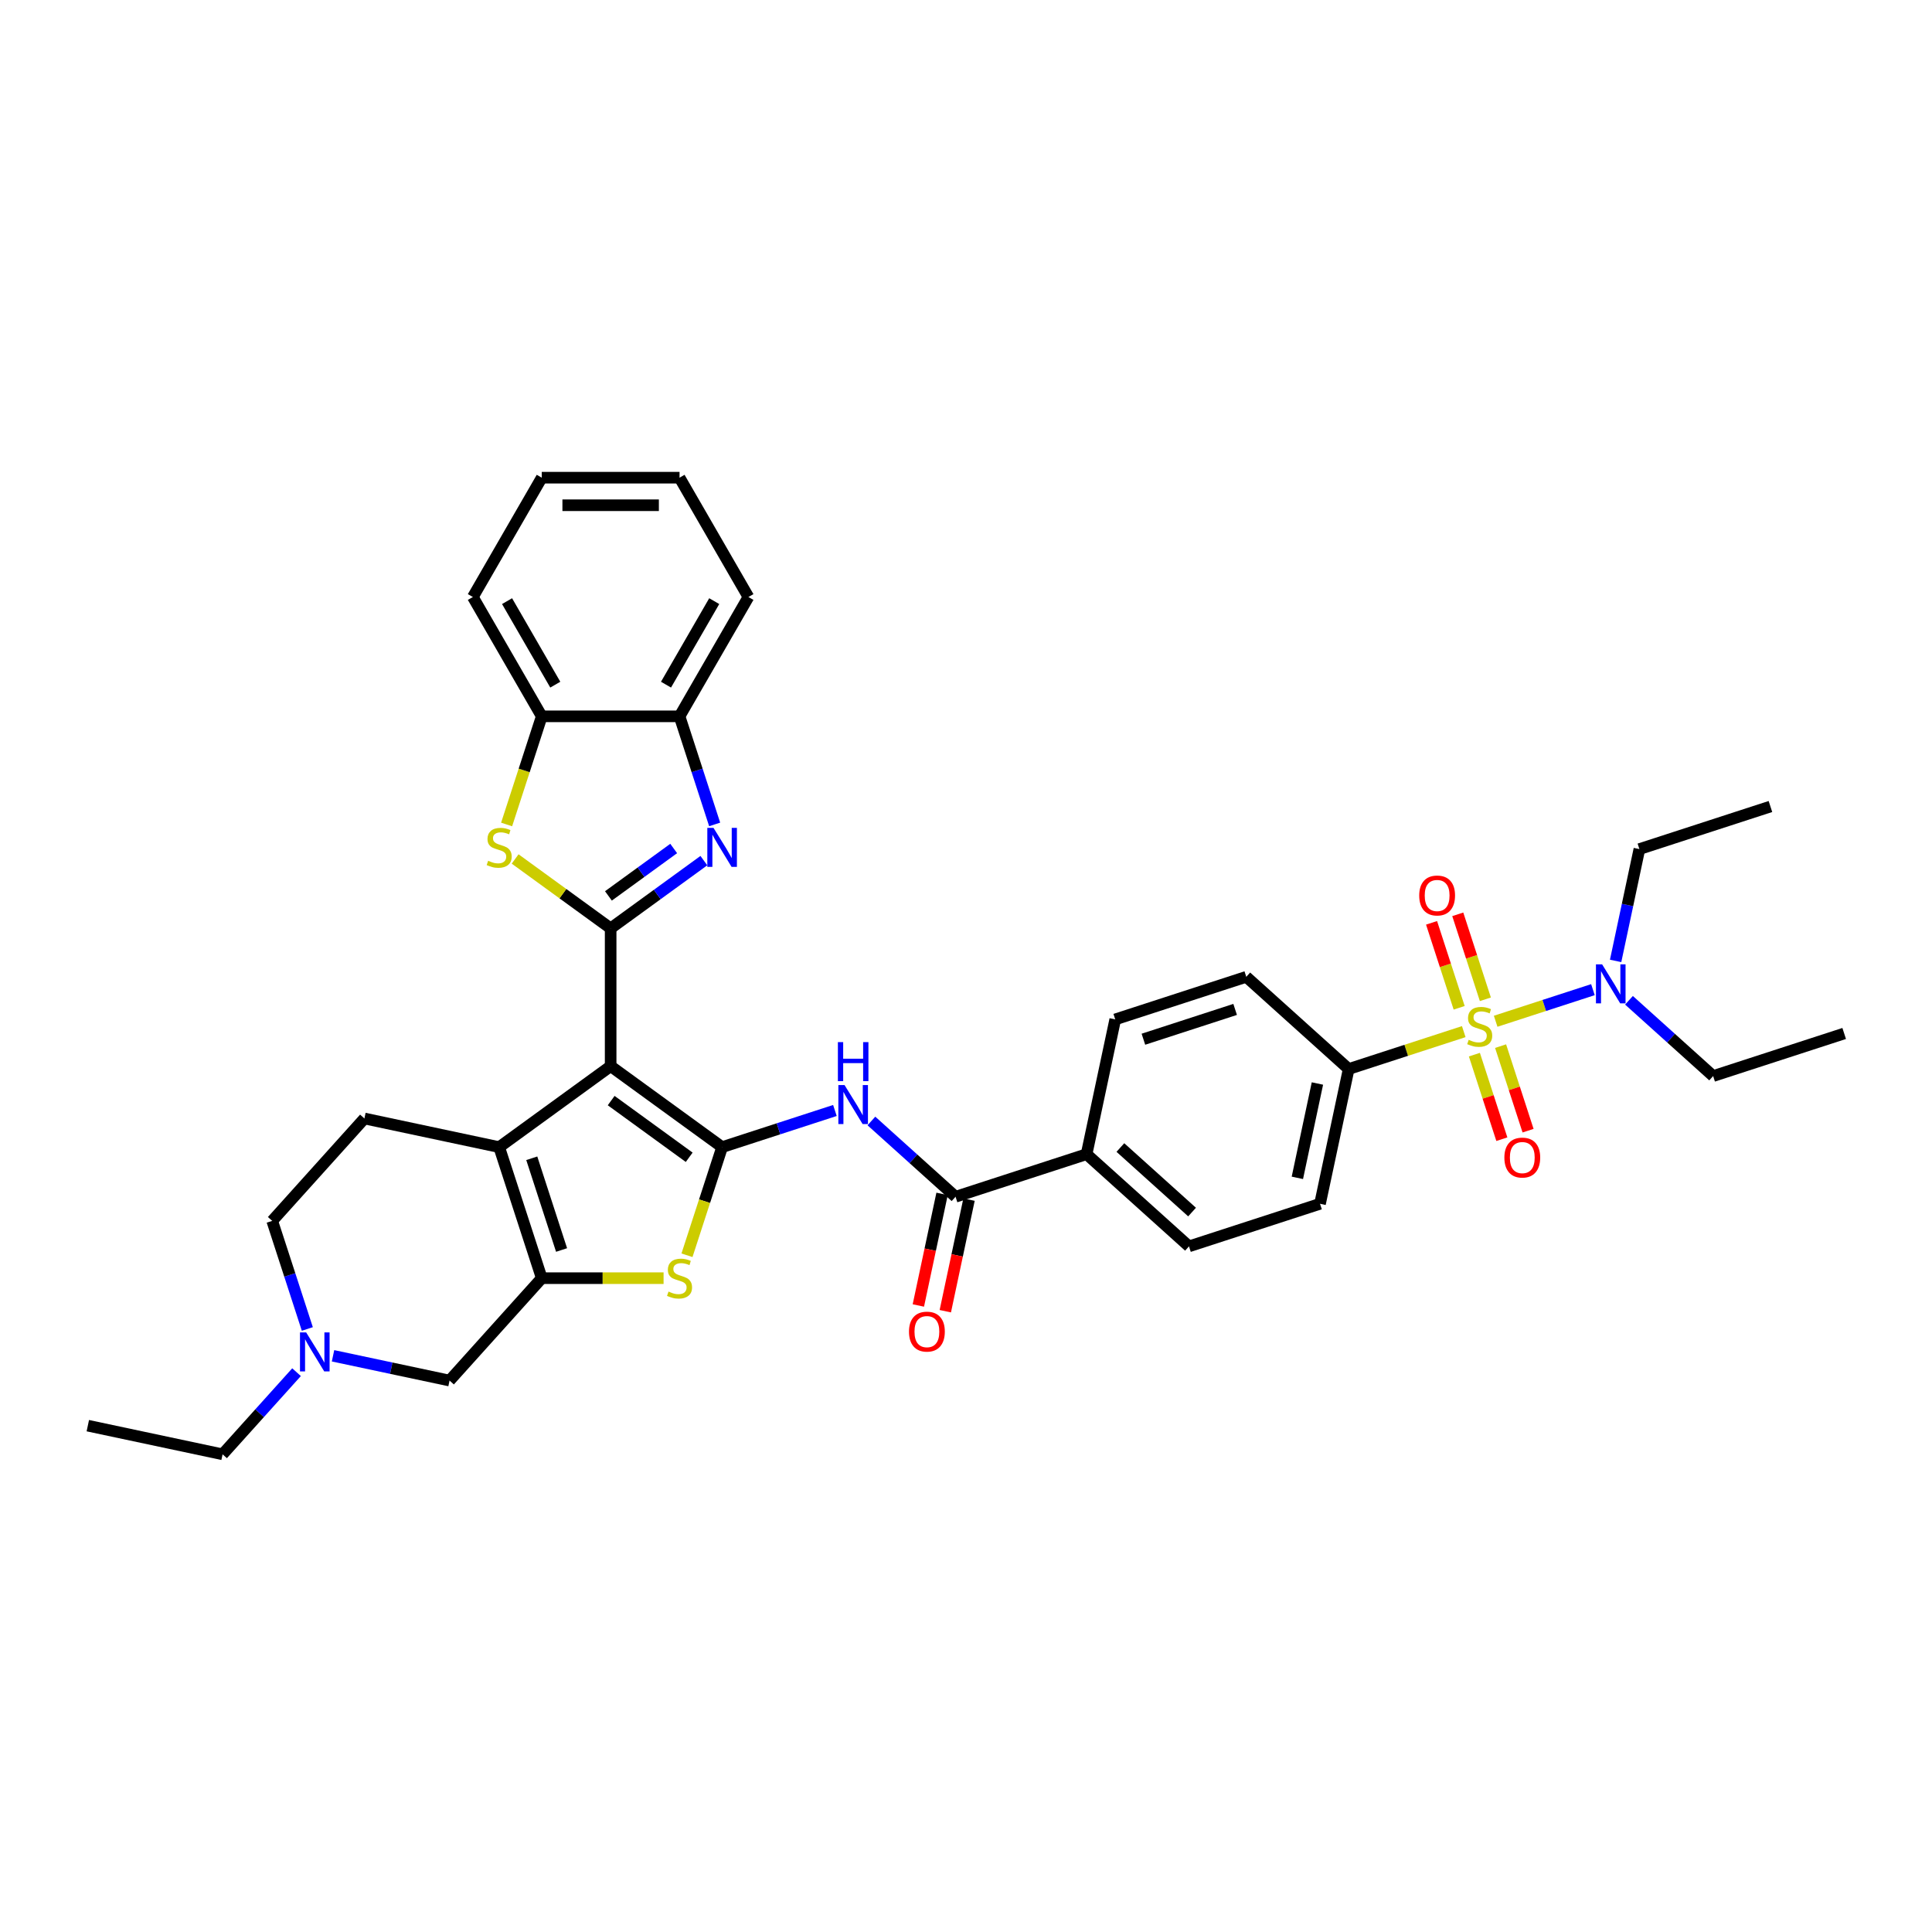 <?xml version='1.0' encoding='iso-8859-1'?>
<svg version='1.1' baseProfile='full'
              xmlns='http://www.w3.org/2000/svg'
                      xmlns:rdkit='http://www.rdkit.org/xml'
                      xmlns:xlink='http://www.w3.org/1999/xlink'
                  xml:space='preserve'
width='1000px' height='1000px' viewBox='0 0 1000 1000'>
<!-- END OF HEADER -->
<rect style='opacity:1.0;fill:#FFFFFF;stroke:none' width='1000' height='1000' x='0' y='0'> </rect>
<path class='bond-0' d='M 316.069,551.835 L 373.766,593.754' style='fill:none;fill-rule:evenodd;stroke:#000000;stroke-width:6px;stroke-linecap:butt;stroke-linejoin:miter;stroke-opacity:1' />
<path class='bond-0' d='M 316.34,569.663 L 356.727,599.006' style='fill:none;fill-rule:evenodd;stroke:#000000;stroke-width:6px;stroke-linecap:butt;stroke-linejoin:miter;stroke-opacity:1' />
<path class='bond-1' d='M 316.069,551.835 L 316.069,480.519' style='fill:none;fill-rule:evenodd;stroke:#000000;stroke-width:6px;stroke-linecap:butt;stroke-linejoin:miter;stroke-opacity:1' />
<path class='bond-3' d='M 316.069,551.835 L 258.373,593.754' style='fill:none;fill-rule:evenodd;stroke:#000000;stroke-width:6px;stroke-linecap:butt;stroke-linejoin:miter;stroke-opacity:1' />
<path class='bond-6' d='M 373.766,593.754 L 364.672,621.741' style='fill:none;fill-rule:evenodd;stroke:#000000;stroke-width:6px;stroke-linecap:butt;stroke-linejoin:miter;stroke-opacity:1' />
<path class='bond-6' d='M 364.672,621.741 L 355.579,649.728' style='fill:none;fill-rule:evenodd;stroke:#CCCC00;stroke-width:6px;stroke-linecap:butt;stroke-linejoin:miter;stroke-opacity:1' />
<path class='bond-8' d='M 373.766,593.754 L 402.958,584.269' style='fill:none;fill-rule:evenodd;stroke:#000000;stroke-width:6px;stroke-linecap:butt;stroke-linejoin:miter;stroke-opacity:1' />
<path class='bond-8' d='M 402.958,584.269 L 432.149,574.784' style='fill:none;fill-rule:evenodd;stroke:#0000FF;stroke-width:6px;stroke-linecap:butt;stroke-linejoin:miter;stroke-opacity:1' />
<path class='bond-5' d='M 316.069,480.519 L 340.196,462.99' style='fill:none;fill-rule:evenodd;stroke:#000000;stroke-width:6px;stroke-linecap:butt;stroke-linejoin:miter;stroke-opacity:1' />
<path class='bond-5' d='M 340.196,462.99 L 364.323,445.46' style='fill:none;fill-rule:evenodd;stroke:#0000FF;stroke-width:6px;stroke-linecap:butt;stroke-linejoin:miter;stroke-opacity:1' />
<path class='bond-5' d='M 314.924,463.721 L 331.813,451.45' style='fill:none;fill-rule:evenodd;stroke:#000000;stroke-width:6px;stroke-linecap:butt;stroke-linejoin:miter;stroke-opacity:1' />
<path class='bond-5' d='M 331.813,451.45 L 348.701,439.18' style='fill:none;fill-rule:evenodd;stroke:#0000FF;stroke-width:6px;stroke-linecap:butt;stroke-linejoin:miter;stroke-opacity:1' />
<path class='bond-7' d='M 316.069,480.519 L 291.35,462.56' style='fill:none;fill-rule:evenodd;stroke:#000000;stroke-width:6px;stroke-linecap:butt;stroke-linejoin:miter;stroke-opacity:1' />
<path class='bond-7' d='M 291.35,462.56 L 266.631,444.6' style='fill:none;fill-rule:evenodd;stroke:#CCCC00;stroke-width:6px;stroke-linecap:butt;stroke-linejoin:miter;stroke-opacity:1' />
<path class='bond-2' d='M 757.636,533.968 L 727.852,543.645' style='fill:none;fill-rule:evenodd;stroke:#CCCC00;stroke-width:6px;stroke-linecap:butt;stroke-linejoin:miter;stroke-opacity:1' />
<path class='bond-2' d='M 727.852,543.645 L 698.069,553.322' style='fill:none;fill-rule:evenodd;stroke:#000000;stroke-width:6px;stroke-linecap:butt;stroke-linejoin:miter;stroke-opacity:1' />
<path class='bond-13' d='M 774.153,528.601 L 799.324,520.422' style='fill:none;fill-rule:evenodd;stroke:#CCCC00;stroke-width:6px;stroke-linecap:butt;stroke-linejoin:miter;stroke-opacity:1' />
<path class='bond-13' d='M 799.324,520.422 L 824.496,512.244' style='fill:none;fill-rule:evenodd;stroke:#0000FF;stroke-width:6px;stroke-linecap:butt;stroke-linejoin:miter;stroke-opacity:1' />
<path class='bond-17' d='M 763.139,545.883 L 770.249,567.764' style='fill:none;fill-rule:evenodd;stroke:#CCCC00;stroke-width:6px;stroke-linecap:butt;stroke-linejoin:miter;stroke-opacity:1' />
<path class='bond-17' d='M 770.249,567.764 L 777.358,589.645' style='fill:none;fill-rule:evenodd;stroke:#FF0000;stroke-width:6px;stroke-linecap:butt;stroke-linejoin:miter;stroke-opacity:1' />
<path class='bond-17' d='M 776.705,541.475 L 783.814,563.356' style='fill:none;fill-rule:evenodd;stroke:#CCCC00;stroke-width:6px;stroke-linecap:butt;stroke-linejoin:miter;stroke-opacity:1' />
<path class='bond-17' d='M 783.814,563.356 L 790.924,585.237' style='fill:none;fill-rule:evenodd;stroke:#FF0000;stroke-width:6px;stroke-linecap:butt;stroke-linejoin:miter;stroke-opacity:1' />
<path class='bond-18' d='M 768.826,517.228 L 761.682,495.24' style='fill:none;fill-rule:evenodd;stroke:#CCCC00;stroke-width:6px;stroke-linecap:butt;stroke-linejoin:miter;stroke-opacity:1' />
<path class='bond-18' d='M 761.682,495.24 L 754.538,473.252' style='fill:none;fill-rule:evenodd;stroke:#FF0000;stroke-width:6px;stroke-linecap:butt;stroke-linejoin:miter;stroke-opacity:1' />
<path class='bond-18' d='M 755.261,521.635 L 748.117,499.647' style='fill:none;fill-rule:evenodd;stroke:#CCCC00;stroke-width:6px;stroke-linecap:butt;stroke-linejoin:miter;stroke-opacity:1' />
<path class='bond-18' d='M 748.117,499.647 L 740.972,477.66' style='fill:none;fill-rule:evenodd;stroke:#FF0000;stroke-width:6px;stroke-linecap:butt;stroke-linejoin:miter;stroke-opacity:1' />
<path class='bond-4' d='M 258.373,593.754 L 280.411,661.58' style='fill:none;fill-rule:evenodd;stroke:#000000;stroke-width:6px;stroke-linecap:butt;stroke-linejoin:miter;stroke-opacity:1' />
<path class='bond-4' d='M 275.244,599.521 L 290.671,646.999' style='fill:none;fill-rule:evenodd;stroke:#000000;stroke-width:6px;stroke-linecap:butt;stroke-linejoin:miter;stroke-opacity:1' />
<path class='bond-16' d='M 258.373,593.754 L 188.615,578.927' style='fill:none;fill-rule:evenodd;stroke:#000000;stroke-width:6px;stroke-linecap:butt;stroke-linejoin:miter;stroke-opacity:1' />
<path class='bond-15' d='M 280.411,661.58 L 232.691,714.579' style='fill:none;fill-rule:evenodd;stroke:#000000;stroke-width:6px;stroke-linecap:butt;stroke-linejoin:miter;stroke-opacity:1' />
<path class='bond-36' d='M 280.411,661.58 L 311.94,661.58' style='fill:none;fill-rule:evenodd;stroke:#000000;stroke-width:6px;stroke-linecap:butt;stroke-linejoin:miter;stroke-opacity:1' />
<path class='bond-36' d='M 311.94,661.58 L 343.469,661.58' style='fill:none;fill-rule:evenodd;stroke:#CCCC00;stroke-width:6px;stroke-linecap:butt;stroke-linejoin:miter;stroke-opacity:1' />
<path class='bond-10' d='M 369.905,426.719 L 360.816,398.746' style='fill:none;fill-rule:evenodd;stroke:#0000FF;stroke-width:6px;stroke-linecap:butt;stroke-linejoin:miter;stroke-opacity:1' />
<path class='bond-10' d='M 360.816,398.746 L 351.728,370.774' style='fill:none;fill-rule:evenodd;stroke:#000000;stroke-width:6px;stroke-linecap:butt;stroke-linejoin:miter;stroke-opacity:1' />
<path class='bond-11' d='M 262.224,426.747 L 271.318,398.761' style='fill:none;fill-rule:evenodd;stroke:#CCCC00;stroke-width:6px;stroke-linecap:butt;stroke-linejoin:miter;stroke-opacity:1' />
<path class='bond-11' d='M 271.318,398.761 L 280.411,370.774' style='fill:none;fill-rule:evenodd;stroke:#000000;stroke-width:6px;stroke-linecap:butt;stroke-linejoin:miter;stroke-opacity:1' />
<path class='bond-9' d='M 451.034,580.218 L 472.812,599.827' style='fill:none;fill-rule:evenodd;stroke:#0000FF;stroke-width:6px;stroke-linecap:butt;stroke-linejoin:miter;stroke-opacity:1' />
<path class='bond-9' d='M 472.812,599.827 L 494.59,619.436' style='fill:none;fill-rule:evenodd;stroke:#000000;stroke-width:6px;stroke-linecap:butt;stroke-linejoin:miter;stroke-opacity:1' />
<path class='bond-19' d='M 494.59,619.436 L 562.416,597.398' style='fill:none;fill-rule:evenodd;stroke:#000000;stroke-width:6px;stroke-linecap:butt;stroke-linejoin:miter;stroke-opacity:1' />
<path class='bond-20' d='M 487.614,617.954 L 481.476,646.835' style='fill:none;fill-rule:evenodd;stroke:#000000;stroke-width:6px;stroke-linecap:butt;stroke-linejoin:miter;stroke-opacity:1' />
<path class='bond-20' d='M 481.476,646.835 L 475.337,675.716' style='fill:none;fill-rule:evenodd;stroke:#FF0000;stroke-width:6px;stroke-linecap:butt;stroke-linejoin:miter;stroke-opacity:1' />
<path class='bond-20' d='M 501.566,620.919 L 495.427,649.8' style='fill:none;fill-rule:evenodd;stroke:#000000;stroke-width:6px;stroke-linecap:butt;stroke-linejoin:miter;stroke-opacity:1' />
<path class='bond-20' d='M 495.427,649.8 L 489.288,678.682' style='fill:none;fill-rule:evenodd;stroke:#FF0000;stroke-width:6px;stroke-linecap:butt;stroke-linejoin:miter;stroke-opacity:1' />
<path class='bond-29' d='M 351.728,370.774 L 387.386,309.012' style='fill:none;fill-rule:evenodd;stroke:#000000;stroke-width:6px;stroke-linecap:butt;stroke-linejoin:miter;stroke-opacity:1' />
<path class='bond-29' d='M 344.724,354.378 L 369.685,311.145' style='fill:none;fill-rule:evenodd;stroke:#000000;stroke-width:6px;stroke-linecap:butt;stroke-linejoin:miter;stroke-opacity:1' />
<path class='bond-38' d='M 351.728,370.774 L 280.411,370.774' style='fill:none;fill-rule:evenodd;stroke:#000000;stroke-width:6px;stroke-linecap:butt;stroke-linejoin:miter;stroke-opacity:1' />
<path class='bond-30' d='M 280.411,370.774 L 244.753,309.012' style='fill:none;fill-rule:evenodd;stroke:#000000;stroke-width:6px;stroke-linecap:butt;stroke-linejoin:miter;stroke-opacity:1' />
<path class='bond-30' d='M 287.415,354.378 L 262.454,311.145' style='fill:none;fill-rule:evenodd;stroke:#000000;stroke-width:6px;stroke-linecap:butt;stroke-linejoin:miter;stroke-opacity:1' />
<path class='bond-12' d='M 698.069,553.322 L 683.241,623.08' style='fill:none;fill-rule:evenodd;stroke:#000000;stroke-width:6px;stroke-linecap:butt;stroke-linejoin:miter;stroke-opacity:1' />
<path class='bond-12' d='M 681.893,560.82 L 671.514,609.651' style='fill:none;fill-rule:evenodd;stroke:#000000;stroke-width:6px;stroke-linecap:butt;stroke-linejoin:miter;stroke-opacity:1' />
<path class='bond-40' d='M 698.069,553.322 L 645.07,505.602' style='fill:none;fill-rule:evenodd;stroke:#000000;stroke-width:6px;stroke-linecap:butt;stroke-linejoin:miter;stroke-opacity:1' />
<path class='bond-27' d='M 836.246,497.365 L 842.397,468.426' style='fill:none;fill-rule:evenodd;stroke:#0000FF;stroke-width:6px;stroke-linecap:butt;stroke-linejoin:miter;stroke-opacity:1' />
<path class='bond-27' d='M 842.397,468.426 L 848.548,439.488' style='fill:none;fill-rule:evenodd;stroke:#000000;stroke-width:6px;stroke-linecap:butt;stroke-linejoin:miter;stroke-opacity:1' />
<path class='bond-28' d='M 843.163,517.748 L 864.941,537.357' style='fill:none;fill-rule:evenodd;stroke:#0000FF;stroke-width:6px;stroke-linecap:butt;stroke-linejoin:miter;stroke-opacity:1' />
<path class='bond-28' d='M 864.941,537.357 L 886.719,556.966' style='fill:none;fill-rule:evenodd;stroke:#000000;stroke-width:6px;stroke-linecap:butt;stroke-linejoin:miter;stroke-opacity:1' />
<path class='bond-14' d='M 159.072,687.87 L 149.984,659.898' style='fill:none;fill-rule:evenodd;stroke:#0000FF;stroke-width:6px;stroke-linecap:butt;stroke-linejoin:miter;stroke-opacity:1' />
<path class='bond-14' d='M 149.984,659.898 L 140.895,631.925' style='fill:none;fill-rule:evenodd;stroke:#000000;stroke-width:6px;stroke-linecap:butt;stroke-linejoin:miter;stroke-opacity:1' />
<path class='bond-26' d='M 153.49,710.238 L 134.352,731.494' style='fill:none;fill-rule:evenodd;stroke:#0000FF;stroke-width:6px;stroke-linecap:butt;stroke-linejoin:miter;stroke-opacity:1' />
<path class='bond-26' d='M 134.352,731.494 L 115.213,752.75' style='fill:none;fill-rule:evenodd;stroke:#000000;stroke-width:6px;stroke-linecap:butt;stroke-linejoin:miter;stroke-opacity:1' />
<path class='bond-37' d='M 172.375,701.758 L 202.533,708.169' style='fill:none;fill-rule:evenodd;stroke:#0000FF;stroke-width:6px;stroke-linecap:butt;stroke-linejoin:miter;stroke-opacity:1' />
<path class='bond-37' d='M 202.533,708.169 L 232.691,714.579' style='fill:none;fill-rule:evenodd;stroke:#000000;stroke-width:6px;stroke-linecap:butt;stroke-linejoin:miter;stroke-opacity:1' />
<path class='bond-25' d='M 188.615,578.927 L 140.895,631.925' style='fill:none;fill-rule:evenodd;stroke:#000000;stroke-width:6px;stroke-linecap:butt;stroke-linejoin:miter;stroke-opacity:1' />
<path class='bond-23' d='M 562.416,597.398 L 577.244,527.64' style='fill:none;fill-rule:evenodd;stroke:#000000;stroke-width:6px;stroke-linecap:butt;stroke-linejoin:miter;stroke-opacity:1' />
<path class='bond-24' d='M 562.416,597.398 L 615.415,645.118' style='fill:none;fill-rule:evenodd;stroke:#000000;stroke-width:6px;stroke-linecap:butt;stroke-linejoin:miter;stroke-opacity:1' />
<path class='bond-24' d='M 579.91,593.957 L 617.009,627.361' style='fill:none;fill-rule:evenodd;stroke:#000000;stroke-width:6px;stroke-linecap:butt;stroke-linejoin:miter;stroke-opacity:1' />
<path class='bond-21' d='M 645.07,505.602 L 577.244,527.64' style='fill:none;fill-rule:evenodd;stroke:#000000;stroke-width:6px;stroke-linecap:butt;stroke-linejoin:miter;stroke-opacity:1' />
<path class='bond-21' d='M 639.304,522.473 L 591.825,537.9' style='fill:none;fill-rule:evenodd;stroke:#000000;stroke-width:6px;stroke-linecap:butt;stroke-linejoin:miter;stroke-opacity:1' />
<path class='bond-22' d='M 683.241,623.08 L 615.415,645.118' style='fill:none;fill-rule:evenodd;stroke:#000000;stroke-width:6px;stroke-linecap:butt;stroke-linejoin:miter;stroke-opacity:1' />
<path class='bond-31' d='M 115.213,752.75 L 45.455,737.922' style='fill:none;fill-rule:evenodd;stroke:#000000;stroke-width:6px;stroke-linecap:butt;stroke-linejoin:miter;stroke-opacity:1' />
<path class='bond-33' d='M 848.548,439.488 L 916.374,417.45' style='fill:none;fill-rule:evenodd;stroke:#000000;stroke-width:6px;stroke-linecap:butt;stroke-linejoin:miter;stroke-opacity:1' />
<path class='bond-32' d='M 886.719,556.966 L 954.545,534.928' style='fill:none;fill-rule:evenodd;stroke:#000000;stroke-width:6px;stroke-linecap:butt;stroke-linejoin:miter;stroke-opacity:1' />
<path class='bond-34' d='M 387.386,309.012 L 351.728,247.25' style='fill:none;fill-rule:evenodd;stroke:#000000;stroke-width:6px;stroke-linecap:butt;stroke-linejoin:miter;stroke-opacity:1' />
<path class='bond-35' d='M 244.753,309.012 L 280.411,247.25' style='fill:none;fill-rule:evenodd;stroke:#000000;stroke-width:6px;stroke-linecap:butt;stroke-linejoin:miter;stroke-opacity:1' />
<path class='bond-39' d='M 351.728,247.25 L 280.411,247.25' style='fill:none;fill-rule:evenodd;stroke:#000000;stroke-width:6px;stroke-linecap:butt;stroke-linejoin:miter;stroke-opacity:1' />
<path class='bond-39' d='M 341.03,261.513 L 291.109,261.513' style='fill:none;fill-rule:evenodd;stroke:#000000;stroke-width:6px;stroke-linecap:butt;stroke-linejoin:miter;stroke-opacity:1' />
<path  class='atom-3' d='M 760.189 538.216
Q 760.418 538.302, 761.359 538.701
Q 762.3 539.101, 763.327 539.357
Q 764.383 539.586, 765.41 539.586
Q 767.321 539.586, 768.434 538.673
Q 769.546 537.731, 769.546 536.105
Q 769.546 534.993, 768.976 534.308
Q 768.434 533.623, 767.578 533.253
Q 766.722 532.882, 765.296 532.454
Q 763.498 531.912, 762.414 531.398
Q 761.359 530.885, 760.589 529.801
Q 759.847 528.717, 759.847 526.891
Q 759.847 524.352, 761.559 522.783
Q 763.299 521.214, 766.722 521.214
Q 769.061 521.214, 771.714 522.327
L 771.058 524.523
Q 768.633 523.525, 766.808 523.525
Q 764.839 523.525, 763.755 524.352
Q 762.671 525.151, 762.7 526.549
Q 762.7 527.633, 763.242 528.289
Q 763.812 528.945, 764.611 529.316
Q 765.438 529.687, 766.808 530.115
Q 768.633 530.685, 769.717 531.256
Q 770.801 531.826, 771.572 532.996
Q 772.37 534.137, 772.37 536.105
Q 772.37 538.901, 770.487 540.413
Q 768.633 541.896, 765.524 541.896
Q 763.727 541.896, 762.357 541.497
Q 761.017 541.126, 759.419 540.47
L 760.189 538.216
' fill='#CCCC00'/>
<path  class='atom-6' d='M 369.301 428.502
L 375.919 439.199
Q 376.576 440.255, 377.631 442.166
Q 378.687 444.077, 378.744 444.191
L 378.744 428.502
L 381.425 428.502
L 381.425 448.699
L 378.658 448.699
L 371.555 437.003
Q 370.728 435.633, 369.843 434.064
Q 368.987 432.495, 368.731 432.01
L 368.731 448.699
L 366.106 448.699
L 366.106 428.502
L 369.301 428.502
' fill='#0000FF'/>
<path  class='atom-7' d='M 346.022 668.512
Q 346.251 668.598, 347.192 668.997
Q 348.133 669.397, 349.16 669.653
Q 350.216 669.882, 351.243 669.882
Q 353.154 669.882, 354.266 668.969
Q 355.379 668.027, 355.379 666.401
Q 355.379 665.289, 354.809 664.604
Q 354.266 663.92, 353.411 663.549
Q 352.555 663.178, 351.129 662.75
Q 349.331 662.208, 348.247 661.695
Q 347.192 661.181, 346.422 660.097
Q 345.68 659.013, 345.68 657.187
Q 345.68 654.648, 347.392 653.079
Q 349.132 651.511, 352.555 651.511
Q 354.894 651.511, 357.547 652.623
L 356.891 654.82
Q 354.466 653.821, 352.64 653.821
Q 350.672 653.821, 349.588 654.648
Q 348.504 655.447, 348.533 656.845
Q 348.533 657.929, 349.075 658.585
Q 349.645 659.241, 350.444 659.612
Q 351.271 659.983, 352.64 660.411
Q 354.466 660.981, 355.55 661.552
Q 356.634 662.122, 357.404 663.292
Q 358.203 664.433, 358.203 666.401
Q 358.203 669.197, 356.32 670.709
Q 354.466 672.192, 351.357 672.192
Q 349.56 672.192, 348.19 671.793
Q 346.85 671.422, 345.252 670.766
L 346.022 668.512
' fill='#CCCC00'/>
<path  class='atom-8' d='M 252.668 445.532
Q 252.896 445.618, 253.837 446.017
Q 254.779 446.416, 255.806 446.673
Q 256.861 446.901, 257.888 446.901
Q 259.799 446.901, 260.912 445.988
Q 262.024 445.047, 262.024 443.421
Q 262.024 442.309, 261.454 441.624
Q 260.912 440.939, 260.056 440.568
Q 259.2 440.198, 257.774 439.77
Q 255.977 439.228, 254.893 438.714
Q 253.837 438.201, 253.067 437.117
Q 252.325 436.033, 252.325 434.207
Q 252.325 431.668, 254.037 430.099
Q 255.777 428.53, 259.2 428.53
Q 261.539 428.53, 264.192 429.643
L 263.536 431.839
Q 261.112 430.841, 259.286 430.841
Q 257.318 430.841, 256.234 431.668
Q 255.15 432.467, 255.178 433.865
Q 255.178 434.949, 255.72 435.605
Q 256.291 436.261, 257.089 436.632
Q 257.917 437.003, 259.286 437.43
Q 261.112 438.001, 262.196 438.572
Q 263.28 439.142, 264.05 440.312
Q 264.849 441.453, 264.849 443.421
Q 264.849 446.217, 262.966 447.729
Q 261.112 449.212, 258.002 449.212
Q 256.205 449.212, 254.836 448.813
Q 253.495 448.442, 251.897 447.786
L 252.668 445.532
' fill='#CCCC00'/>
<path  class='atom-9' d='M 437.127 561.618
L 443.746 572.315
Q 444.402 573.371, 445.457 575.282
Q 446.513 577.193, 446.57 577.308
L 446.57 561.618
L 449.251 561.618
L 449.251 581.815
L 446.484 581.815
L 439.381 570.119
Q 438.554 568.75, 437.669 567.181
Q 436.814 565.612, 436.557 565.127
L 436.557 581.815
L 433.932 581.815
L 433.932 561.618
L 437.127 561.618
' fill='#0000FF'/>
<path  class='atom-9' d='M 433.69 539.401
L 436.428 539.401
L 436.428 547.988
L 446.755 547.988
L 446.755 539.401
L 449.494 539.401
L 449.494 559.598
L 446.755 559.598
L 446.755 550.27
L 436.428 550.27
L 436.428 559.598
L 433.69 559.598
L 433.69 539.401
' fill='#0000FF'/>
<path  class='atom-14' d='M 829.256 499.148
L 835.875 509.845
Q 836.531 510.901, 837.586 512.812
Q 838.642 514.723, 838.699 514.837
L 838.699 499.148
L 841.38 499.148
L 841.38 519.345
L 838.613 519.345
L 831.51 507.649
Q 830.683 506.279, 829.798 504.71
Q 828.943 503.142, 828.686 502.657
L 828.686 519.345
L 826.061 519.345
L 826.061 499.148
L 829.256 499.148
' fill='#0000FF'/>
<path  class='atom-15' d='M 158.468 689.653
L 165.087 700.35
Q 165.743 701.406, 166.798 703.317
Q 167.854 705.229, 167.911 705.343
L 167.911 689.653
L 170.592 689.653
L 170.592 709.85
L 167.825 709.85
L 160.722 698.154
Q 159.895 696.785, 159.01 695.216
Q 158.155 693.647, 157.898 693.162
L 157.898 709.85
L 155.273 709.85
L 155.273 689.653
L 158.468 689.653
' fill='#0000FF'/>
<path  class='atom-18' d='M 778.662 599.167
Q 778.662 594.318, 781.058 591.608
Q 783.454 588.898, 787.933 588.898
Q 792.411 588.898, 794.808 591.608
Q 797.204 594.318, 797.204 599.167
Q 797.204 604.074, 794.779 606.87
Q 792.354 609.637, 787.933 609.637
Q 783.483 609.637, 781.058 606.87
Q 778.662 604.103, 778.662 599.167
M 787.933 607.355
Q 791.014 607.355, 792.668 605.301
Q 794.351 603.218, 794.351 599.167
Q 794.351 595.202, 792.668 593.205
Q 791.014 591.18, 787.933 591.18
Q 784.852 591.18, 783.169 593.177
Q 781.514 595.174, 781.514 599.167
Q 781.514 603.247, 783.169 605.301
Q 784.852 607.355, 787.933 607.355
' fill='#FF0000'/>
<path  class='atom-19' d='M 734.586 463.515
Q 734.586 458.666, 736.982 455.956
Q 739.378 453.246, 743.857 453.246
Q 748.335 453.246, 750.732 455.956
Q 753.128 458.666, 753.128 463.515
Q 753.128 468.422, 750.703 471.217
Q 748.278 473.984, 743.857 473.984
Q 739.407 473.984, 736.982 471.217
Q 734.586 468.45, 734.586 463.515
M 743.857 471.702
Q 746.938 471.702, 748.592 469.648
Q 750.275 467.566, 750.275 463.515
Q 750.275 459.55, 748.592 457.553
Q 746.938 455.528, 743.857 455.528
Q 740.776 455.528, 739.093 457.525
Q 737.438 459.521, 737.438 463.515
Q 737.438 467.595, 739.093 469.648
Q 740.776 471.702, 743.857 471.702
' fill='#FF0000'/>
<path  class='atom-21' d='M 470.492 689.252
Q 470.492 684.402, 472.888 681.692
Q 475.284 678.982, 479.763 678.982
Q 484.241 678.982, 486.638 681.692
Q 489.034 684.402, 489.034 689.252
Q 489.034 694.158, 486.609 696.954
Q 484.184 699.721, 479.763 699.721
Q 475.313 699.721, 472.888 696.954
Q 470.492 694.187, 470.492 689.252
M 479.763 697.439
Q 482.844 697.439, 484.498 695.385
Q 486.181 693.302, 486.181 689.252
Q 486.181 685.286, 484.498 683.29
Q 482.844 681.264, 479.763 681.264
Q 476.682 681.264, 474.999 683.261
Q 473.344 685.258, 473.344 689.252
Q 473.344 693.331, 474.999 695.385
Q 476.682 697.439, 479.763 697.439
' fill='#FF0000'/>
</svg>
